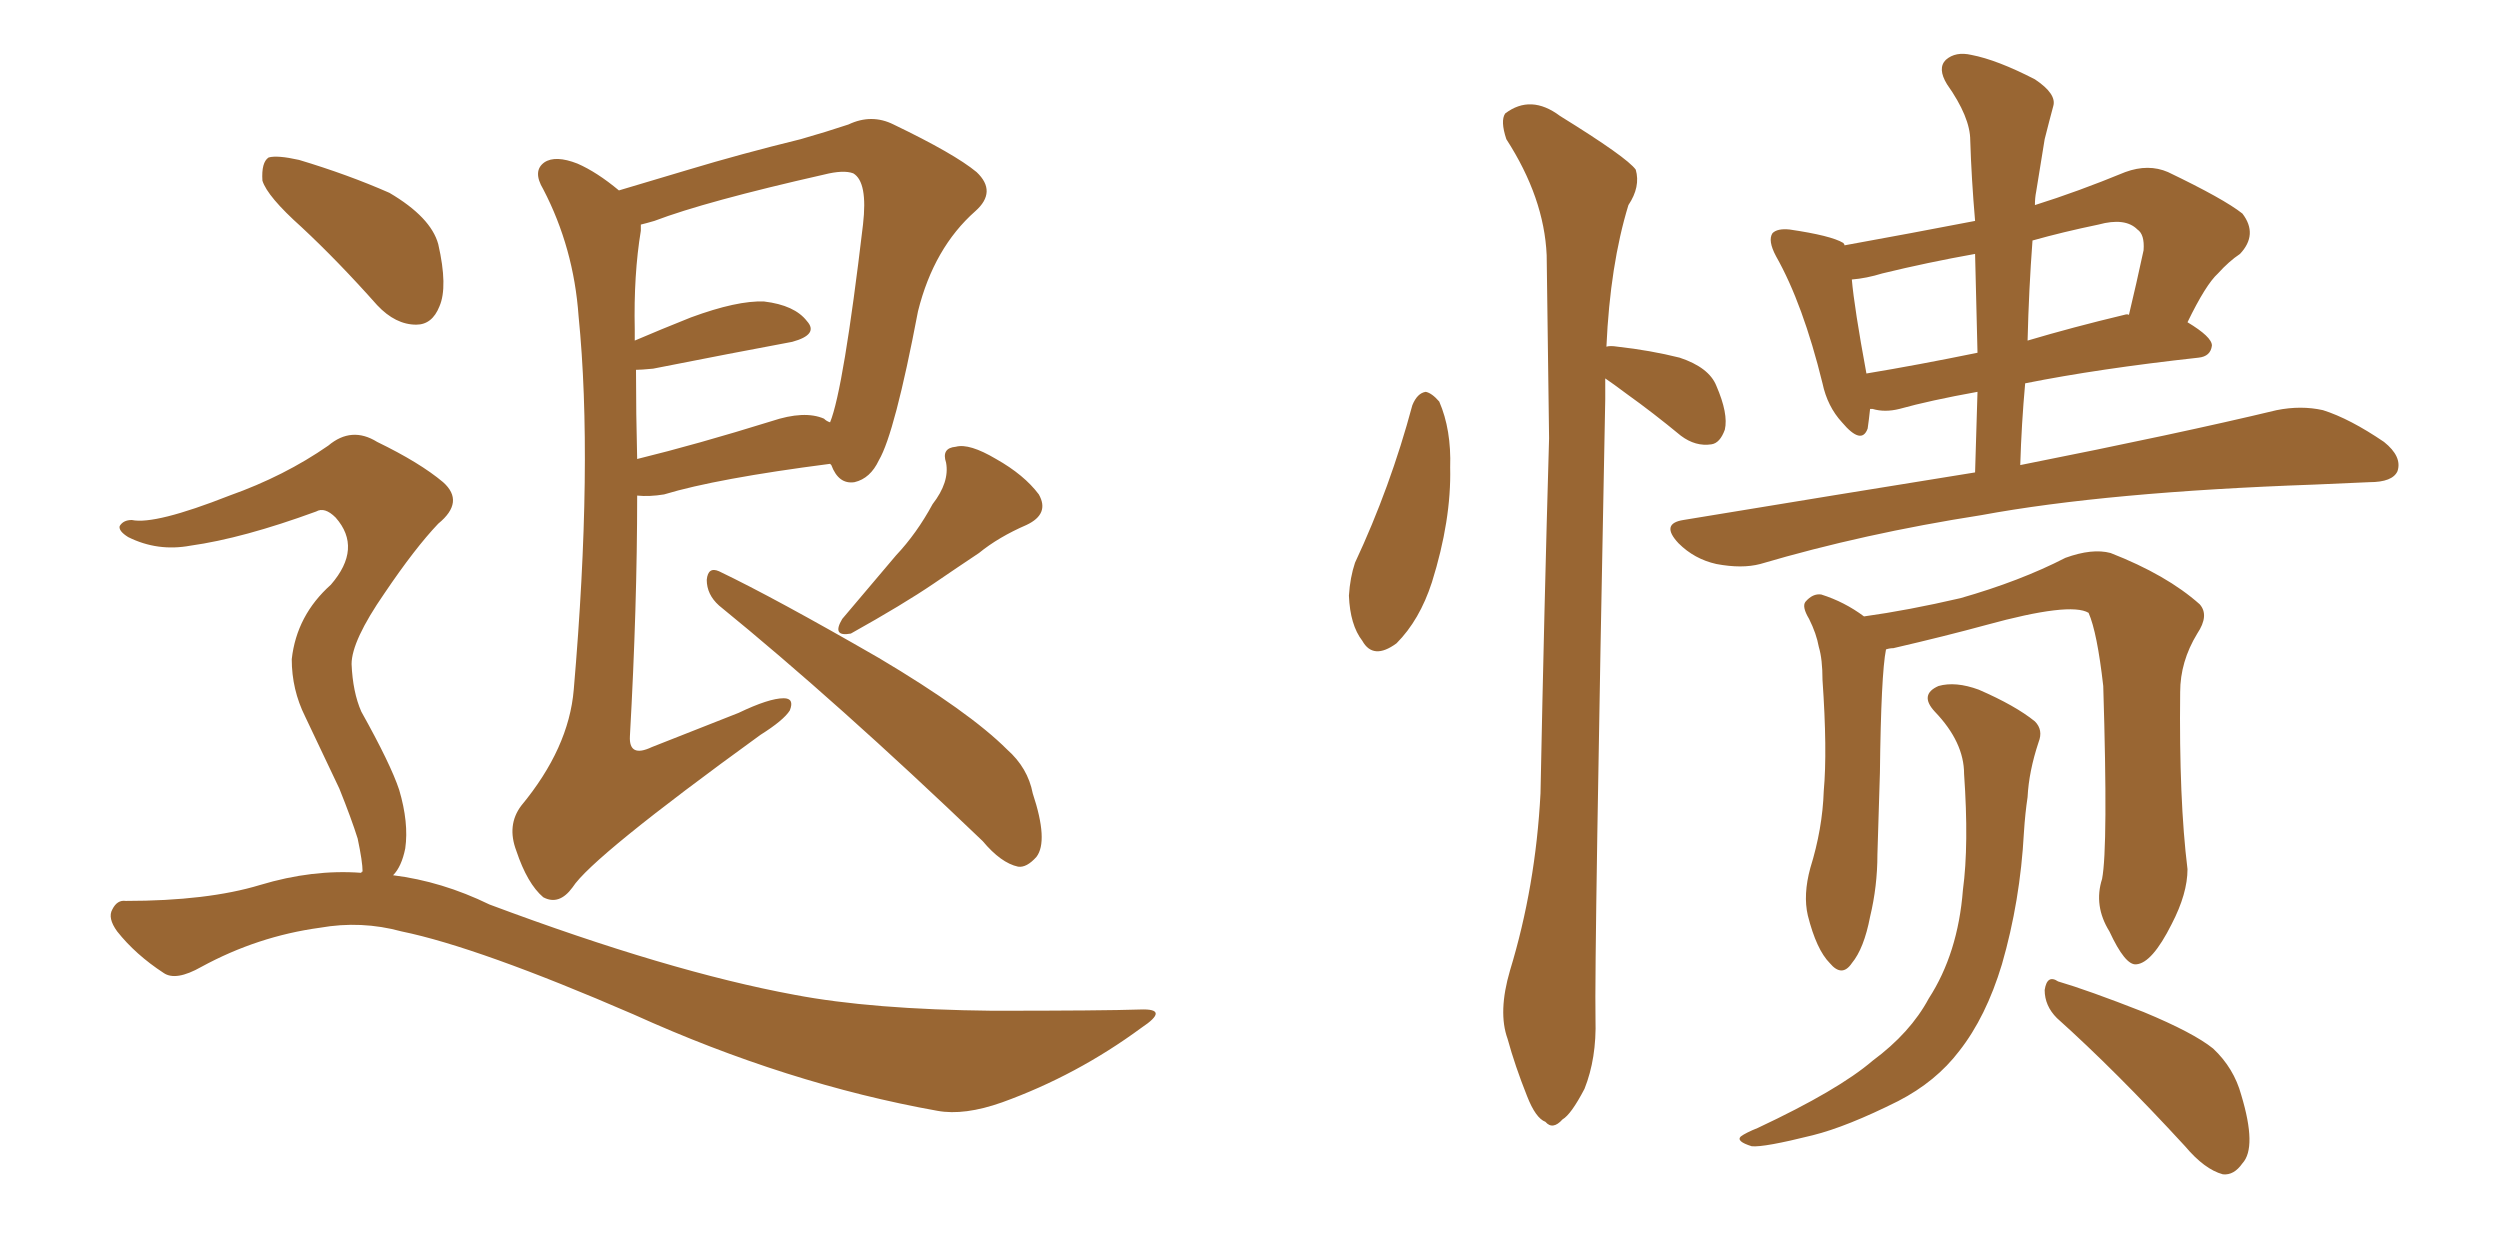 <svg xmlns="http://www.w3.org/2000/svg" xmlns:xlink="http://www.w3.org/1999/xlink" width="300" height="150"><path fill="#996633" padding="10" d="M74.27 22.85L74.27 22.85Q77.64 21.83 82.62 20.36L82.62 20.36Q88.92 18.46 96.09 16.70L96.09 16.70Q99.17 15.82 101.81 14.94L101.81 14.94Q104.59 13.62 107.23 14.94L107.23 14.94Q114.55 18.46 117.19 20.65L117.19 20.65Q119.68 23.00 117.04 25.34L117.04 25.34Q112.06 29.74 110.16 37.35L110.16 37.35Q107.37 52.00 105.47 55.22L105.47 55.22Q104.44 57.42 102.54 57.86L102.54 57.86Q100.63 58.15 99.76 55.81L99.76 55.81Q99.61 55.66 99.61 55.66L99.61 55.66Q85.99 57.42 79.69 59.33L79.69 59.33Q77.93 59.62 76.46 59.47L76.46 59.47Q76.46 72.80 75.59 88.33L75.59 88.33Q75.44 90.97 78.22 89.65L78.22 89.65Q83.79 87.45 88.62 85.55L88.62 85.55Q92.29 83.79 94.04 83.79L94.04 83.79Q95.36 83.79 94.78 85.25L94.78 85.25Q94.04 86.43 91.26 88.18L91.26 88.18Q71.04 102.83 68.70 106.49L68.70 106.49Q67.09 108.69 65.19 107.67L65.19 107.67Q63.28 106.05 61.96 102.10L61.96 102.10Q60.79 99.02 62.55 96.68L62.55 96.68Q68.26 89.79 68.85 82.76L68.85 82.76Q71.19 55.52 69.43 37.94L69.43 37.94Q68.85 29.74 65.19 22.71L65.19 22.71Q63.87 20.51 65.33 19.48L65.33 19.48Q66.65 18.60 69.29 19.63L69.29 19.63Q71.63 20.65 74.27 22.85ZM76.32 44.38L76.32 44.38Q76.32 49.66 76.46 55.08L76.46 55.08Q83.64 53.32 92.58 50.54L92.58 50.54Q96.53 49.22 98.88 50.24L98.88 50.24Q99.17 50.54 99.61 50.68L99.61 50.68Q101.22 46.73 103.56 26.95L103.56 26.95Q104.15 21.83 102.39 20.80L102.39 20.80Q101.22 20.36 98.88 20.95L98.88 20.95Q84.67 24.17 78.52 26.51L78.52 26.51Q77.49 26.81 76.90 26.95L76.90 26.95Q76.90 27.25 76.90 27.69L76.90 27.69Q76.03 32.96 76.17 39.55L76.17 39.55Q76.17 40.28 76.17 40.87L76.17 40.87Q79.25 39.55 82.91 38.09L82.91 38.09Q88.48 36.04 91.70 36.18L91.70 36.18Q95.36 36.62 96.83 38.53L96.83 38.53Q98.29 40.14 95.07 41.02L95.07 41.02Q88.04 42.33 78.37 44.24L78.37 44.24Q76.90 44.38 76.32 44.38ZM86.28 72.66L86.28 72.66Q84.81 71.34 84.81 69.58L84.81 69.58Q84.96 67.97 86.28 68.55L86.28 68.55Q93.02 71.78 105.47 78.96L105.47 78.96Q116.31 85.40 120.85 89.94L120.85 89.94Q123.34 92.14 123.93 95.21L123.93 95.21Q125.83 100.93 124.37 102.83L124.37 102.83Q123.19 104.15 122.17 104.00L122.17 104.00Q120.12 103.56 117.92 100.93L117.92 100.93Q100.49 84.23 86.28 72.66ZM111.91 60.50L111.91 60.50Q113.96 57.86 113.53 55.52L113.53 55.52Q112.94 53.76 114.70 53.61L114.70 53.61Q116.31 53.17 119.53 55.08L119.53 55.08Q122.90 56.98 124.66 59.33L124.66 59.33Q125.98 61.67 123.19 62.99L123.19 62.99Q119.82 64.45 117.48 66.36L117.48 66.36Q114.84 68.12 112.06 70.02L112.06 70.02Q108.40 72.51 102.10 76.03L102.10 76.03Q99.76 76.46 101.07 74.27L101.07 74.27Q104.44 70.31 107.52 66.65L107.52 66.65Q110.01 64.01 111.91 60.50ZM36.18 27.25L36.18 27.25Q32.08 23.58 31.49 21.68L31.49 21.68Q31.35 19.48 32.23 18.90L32.23 18.90Q33.25 18.60 35.89 19.19L35.89 19.19Q41.75 20.95 46.73 23.14L46.73 23.14Q51.71 26.07 52.59 29.30L52.59 29.30Q53.76 34.42 52.73 36.77L52.73 36.77Q51.86 38.96 49.95 38.96L49.95 38.96Q47.46 38.96 45.26 36.62L45.26 36.62Q40.58 31.35 36.18 27.25ZM43.36 104.74L43.36 104.74L43.36 104.74Q43.36 104.59 43.51 104.59L43.51 104.59Q43.51 103.42 42.92 100.63L42.92 100.63Q42.19 98.29 40.72 94.63L40.72 94.63Q39.40 91.85 36.62 85.99L36.62 85.99Q35.01 82.76 35.01 79.10L35.01 79.10Q35.60 73.83 39.70 70.17L39.70 70.17Q43.51 65.77 40.28 62.11L40.28 62.11Q38.96 60.79 37.94 61.38L37.94 61.38Q29.15 64.60 22.85 65.48L22.85 65.48Q18.90 66.21 15.38 64.45L15.38 64.45Q14.21 63.72 14.36 63.13L14.36 63.13Q14.79 62.40 15.82 62.40L15.82 62.40Q18.60 62.99 27.54 59.47L27.54 59.47Q34.13 57.13 39.40 53.47L39.40 53.47Q42.19 51.12 45.26 53.03L45.26 53.03Q50.39 55.52 53.17 57.86L53.17 57.86Q55.81 60.21 52.59 62.84L52.59 62.84Q49.80 65.77 46.14 71.19L46.14 71.19Q42.19 76.90 42.19 79.69L42.19 79.69Q42.33 83.06 43.36 85.40L43.36 85.40Q46.88 91.70 47.90 94.78L47.90 94.78Q49.07 98.73 48.63 101.81L48.63 101.81Q48.19 104.00 47.17 105.03L47.17 105.03Q53.03 105.76 58.74 108.54L58.74 108.54Q80.27 116.60 95.36 119.38L95.36 119.38Q104.59 121.14 119.09 121.29L119.09 121.29Q132.42 121.29 136.82 121.14L136.82 121.14Q140.48 121.00 136.96 123.34L136.96 123.34Q129.20 129.05 120.26 132.28L120.26 132.28Q115.72 133.89 112.50 133.30L112.50 133.30Q94.48 130.08 76.03 121.73L76.03 121.73Q57.42 113.67 48.19 111.77L48.19 111.77Q43.36 110.45 38.38 111.33L38.38 111.33Q30.91 112.35 24.17 116.02L24.17 116.02Q21.09 117.77 19.63 116.75L19.63 116.75Q16.26 114.55 14.06 111.77L14.06 111.77Q12.89 110.16 13.48 109.13L13.48 109.13Q14.06 107.96 15.09 108.11L15.09 108.11Q24.90 108.11 31.20 106.20L31.20 106.20Q37.50 104.30 43.36 104.74ZM169.48 48.63L169.48 48.63Q170.07 47.17 171.09 47.02L171.09 47.02Q171.83 47.17 172.71 48.19L172.71 48.19Q174.17 51.56 174.02 56.10L174.02 56.10Q174.17 62.40 171.83 69.87L171.83 69.87Q170.36 74.41 167.58 77.20L167.58 77.20Q164.79 79.25 163.48 76.90L163.48 76.90Q162.01 75 161.87 71.48L161.87 71.48Q162.01 69.29 162.60 67.53L162.60 67.53Q166.85 58.45 169.48 48.63ZM192.63 45.41L192.63 45.41Q192.63 46.58 192.63 47.90L192.63 47.90Q191.31 115.14 191.46 122.31L191.46 122.31Q191.60 127.00 190.14 130.66L190.14 130.66Q188.53 133.74 187.50 134.33L187.50 134.33Q186.33 135.64 185.45 134.62L185.45 134.62Q184.28 134.18 183.25 131.54L183.25 131.54Q181.79 127.88 180.91 124.66L180.91 124.66Q179.74 121.44 181.20 116.46L181.20 116.46Q184.28 106.35 184.86 95.21L184.86 95.21Q185.30 72.95 185.89 52.59L185.89 52.59Q185.74 40.87 185.60 30.62L185.60 30.62Q185.30 23.73 180.76 16.70L180.76 16.70Q180.03 14.50 180.62 13.62L180.62 13.62Q183.69 11.28 187.21 13.92L187.21 13.92Q195.26 18.90 196.29 20.36L196.29 20.36Q196.88 22.41 195.41 24.61L195.41 24.61Q193.21 31.79 192.77 41.60L192.77 41.60Q193.21 41.46 194.09 41.60L194.09 41.60Q198.05 42.04 201.56 42.92L201.56 42.92Q205.08 44.09 205.96 46.29L205.96 46.29Q207.42 49.66 206.98 51.56L206.98 51.56Q206.40 53.17 205.37 53.32L205.37 53.32Q203.47 53.61 201.71 52.29L201.71 52.29Q198.34 49.51 195.26 47.31L195.26 47.31Q193.51 46.00 192.63 45.41ZM237.01 56.69L237.01 56.69Q237.16 51.56 237.30 47.02L237.30 47.02Q231.59 48.05 227.93 49.07L227.93 49.07Q226.17 49.51 224.71 49.07L224.71 49.07Q224.56 49.07 224.41 49.07L224.41 49.07Q224.27 50.39 224.12 51.42L224.12 51.42Q223.39 53.47 221.04 50.68L221.04 50.68Q219.29 48.78 218.70 46.00L218.70 46.00Q216.36 36.47 213.13 30.76L213.13 30.76Q212.11 28.86 212.70 27.98L212.70 27.98Q213.28 27.39 214.75 27.54L214.75 27.54Q219.73 28.27 221.19 29.15L221.19 29.15Q221.34 29.30 221.34 29.44L221.34 29.44Q229.39 27.98 237.01 26.51L237.01 26.51Q236.57 21.39 236.43 16.85L236.43 16.85Q236.43 14.06 233.64 10.11L233.64 10.11Q232.47 8.20 233.50 7.18L233.50 7.18Q234.67 6.15 236.57 6.59L236.57 6.59Q239.65 7.18 244.19 9.52L244.19 9.52Q246.83 11.28 246.39 12.74L246.39 12.74Q245.95 14.36 245.36 16.70L245.36 16.70Q244.92 19.34 244.34 23.00L244.34 23.00Q244.19 23.73 244.19 24.61L244.19 24.61Q249.32 23.00 255.03 20.65L255.03 20.65Q257.81 19.63 260.16 20.65L260.16 20.65Q266.89 23.88 269.09 25.63L269.09 25.63Q271.00 28.13 268.80 30.47L268.80 30.47Q267.48 31.35 266.16 32.81L266.16 32.81Q264.70 34.13 262.50 38.67L262.50 38.67Q265.43 40.43 265.43 41.46L265.43 41.46Q265.28 42.77 263.82 42.92L263.82 42.92Q251.81 44.24 243.02 46.00L243.02 46.00Q242.58 50.83 242.43 55.81L242.43 55.81Q261.62 52.00 273.19 49.22L273.19 49.22Q276.12 48.63 278.76 49.22L278.76 49.22Q281.98 50.24 286.08 53.03L286.08 53.03Q288.28 54.79 287.70 56.54L287.70 56.54Q287.11 57.86 284.33 57.86L284.33 57.86Q281.25 58.01 277.73 58.15L277.73 58.15Q252.83 59.03 237.74 61.82L237.74 61.82Q223.68 64.01 211.23 67.68L211.23 67.68Q209.03 68.26 205.96 67.68L205.96 67.68Q203.32 67.09 201.42 65.19L201.42 65.19Q199.22 62.84 202.00 62.40L202.00 62.40Q220.61 59.33 237.01 56.69ZM237.30 42.33L237.30 42.33Q237.16 36.18 237.01 30.47L237.01 30.47Q231.30 31.49 225.88 32.81L225.88 32.81Q223.97 33.40 222.22 33.54L222.22 33.54Q222.51 36.91 223.97 44.82L223.97 44.82Q230.13 43.80 237.30 42.33ZM243.90 28.86L243.90 28.86Q243.46 34.72 243.31 40.87L243.31 40.87Q248.73 39.26 254.88 37.79L254.88 37.79Q255.32 37.65 255.47 37.79L255.47 37.79Q256.35 34.13 257.23 30.03L257.23 30.03Q257.37 28.13 256.49 27.54L256.49 27.54Q255.03 26.07 251.81 26.95L251.81 26.95Q247.56 27.83 243.90 28.86ZM252.25 105.47L252.25 105.47Q252.98 101.66 252.39 82.32L252.39 82.32Q251.66 75.88 250.63 73.54L250.63 73.54L250.63 73.54Q248.44 72.22 238.33 75L238.33 75Q233.50 76.32 227.20 77.78L227.20 77.78Q226.76 77.78 226.32 77.93L226.32 77.93Q225.73 80.86 225.59 92.72L225.59 92.72Q225.44 97.56 225.29 102.54L225.29 102.54Q225.29 106.35 224.41 110.01L224.41 110.01Q223.68 113.82 222.22 115.58L222.22 115.58Q221.04 117.33 219.58 115.58L219.58 115.58Q217.97 113.96 216.94 109.86L216.94 109.86Q216.36 107.37 217.24 104.15L217.24 104.15Q218.70 99.46 218.85 94.92L218.85 94.92Q219.29 90.09 218.70 81.59L218.70 81.59Q218.70 79.10 218.26 77.64L218.26 77.64Q217.97 76.03 217.09 74.27L217.09 74.27Q216.21 72.80 216.65 72.22L216.65 72.22Q217.53 71.19 218.55 71.34L218.55 71.34Q221.34 72.22 223.68 73.97L223.68 73.97Q228.96 73.24 235.25 71.78L235.25 71.78Q242.43 69.73 247.85 66.94L247.85 66.94Q251.07 65.77 253.27 66.36L253.27 66.36Q260.01 68.99 263.96 72.51L263.96 72.51Q265.14 73.83 263.67 76.03L263.67 76.03Q261.62 79.39 261.62 83.06L261.62 83.06Q261.47 95.95 262.50 104.30L262.50 104.30L262.50 104.30Q262.50 107.23 260.60 110.89L260.60 110.89Q258.25 115.58 256.35 115.72L256.35 115.72Q255.03 115.87 253.13 111.77L253.13 111.77Q251.22 108.69 252.25 105.47ZM246.83 122.17L246.83 122.17Q245.36 120.70 245.36 118.80L245.36 118.80Q245.65 116.89 246.97 117.77L246.97 117.77Q250.49 118.80 257.23 121.44L257.23 121.44Q263.23 123.93 265.58 125.83L265.58 125.83Q268.07 128.17 268.95 131.40L268.95 131.40Q270.85 137.70 269.09 139.60L269.09 139.60Q268.07 141.06 266.75 140.92L266.75 140.92Q264.55 140.33 262.21 137.55L262.21 137.55Q253.86 128.47 246.83 122.17ZM235.69 92.87L235.69 92.87L235.69 92.87Q235.69 89.06 232.18 85.40L232.18 85.40Q230.27 83.35 232.62 82.32L232.62 82.32Q234.67 81.74 237.45 82.76L237.45 82.76Q241.85 84.67 244.19 86.57L244.19 86.57Q245.21 87.60 244.63 89.06L244.63 89.06Q243.46 92.58 243.31 95.65L243.31 95.65Q243.02 97.56 242.87 99.90L242.87 99.90Q242.43 108.11 240.23 115.72L240.23 115.72Q238.33 122.02 235.11 126.12L235.11 126.12Q232.32 129.79 227.78 132.13L227.78 132.13Q221.63 135.21 217.53 136.23L217.53 136.23Q211.67 137.70 210.21 137.55L210.21 137.55Q208.30 136.96 208.89 136.38L208.89 136.38Q209.47 135.94 210.94 135.35L210.94 135.35Q220.61 130.81 224.71 127.29L224.71 127.29Q229.25 123.93 231.45 119.82L231.45 119.82Q234.96 114.40 235.55 106.79L235.55 106.79Q236.28 101.37 235.69 92.87Z"/></svg>